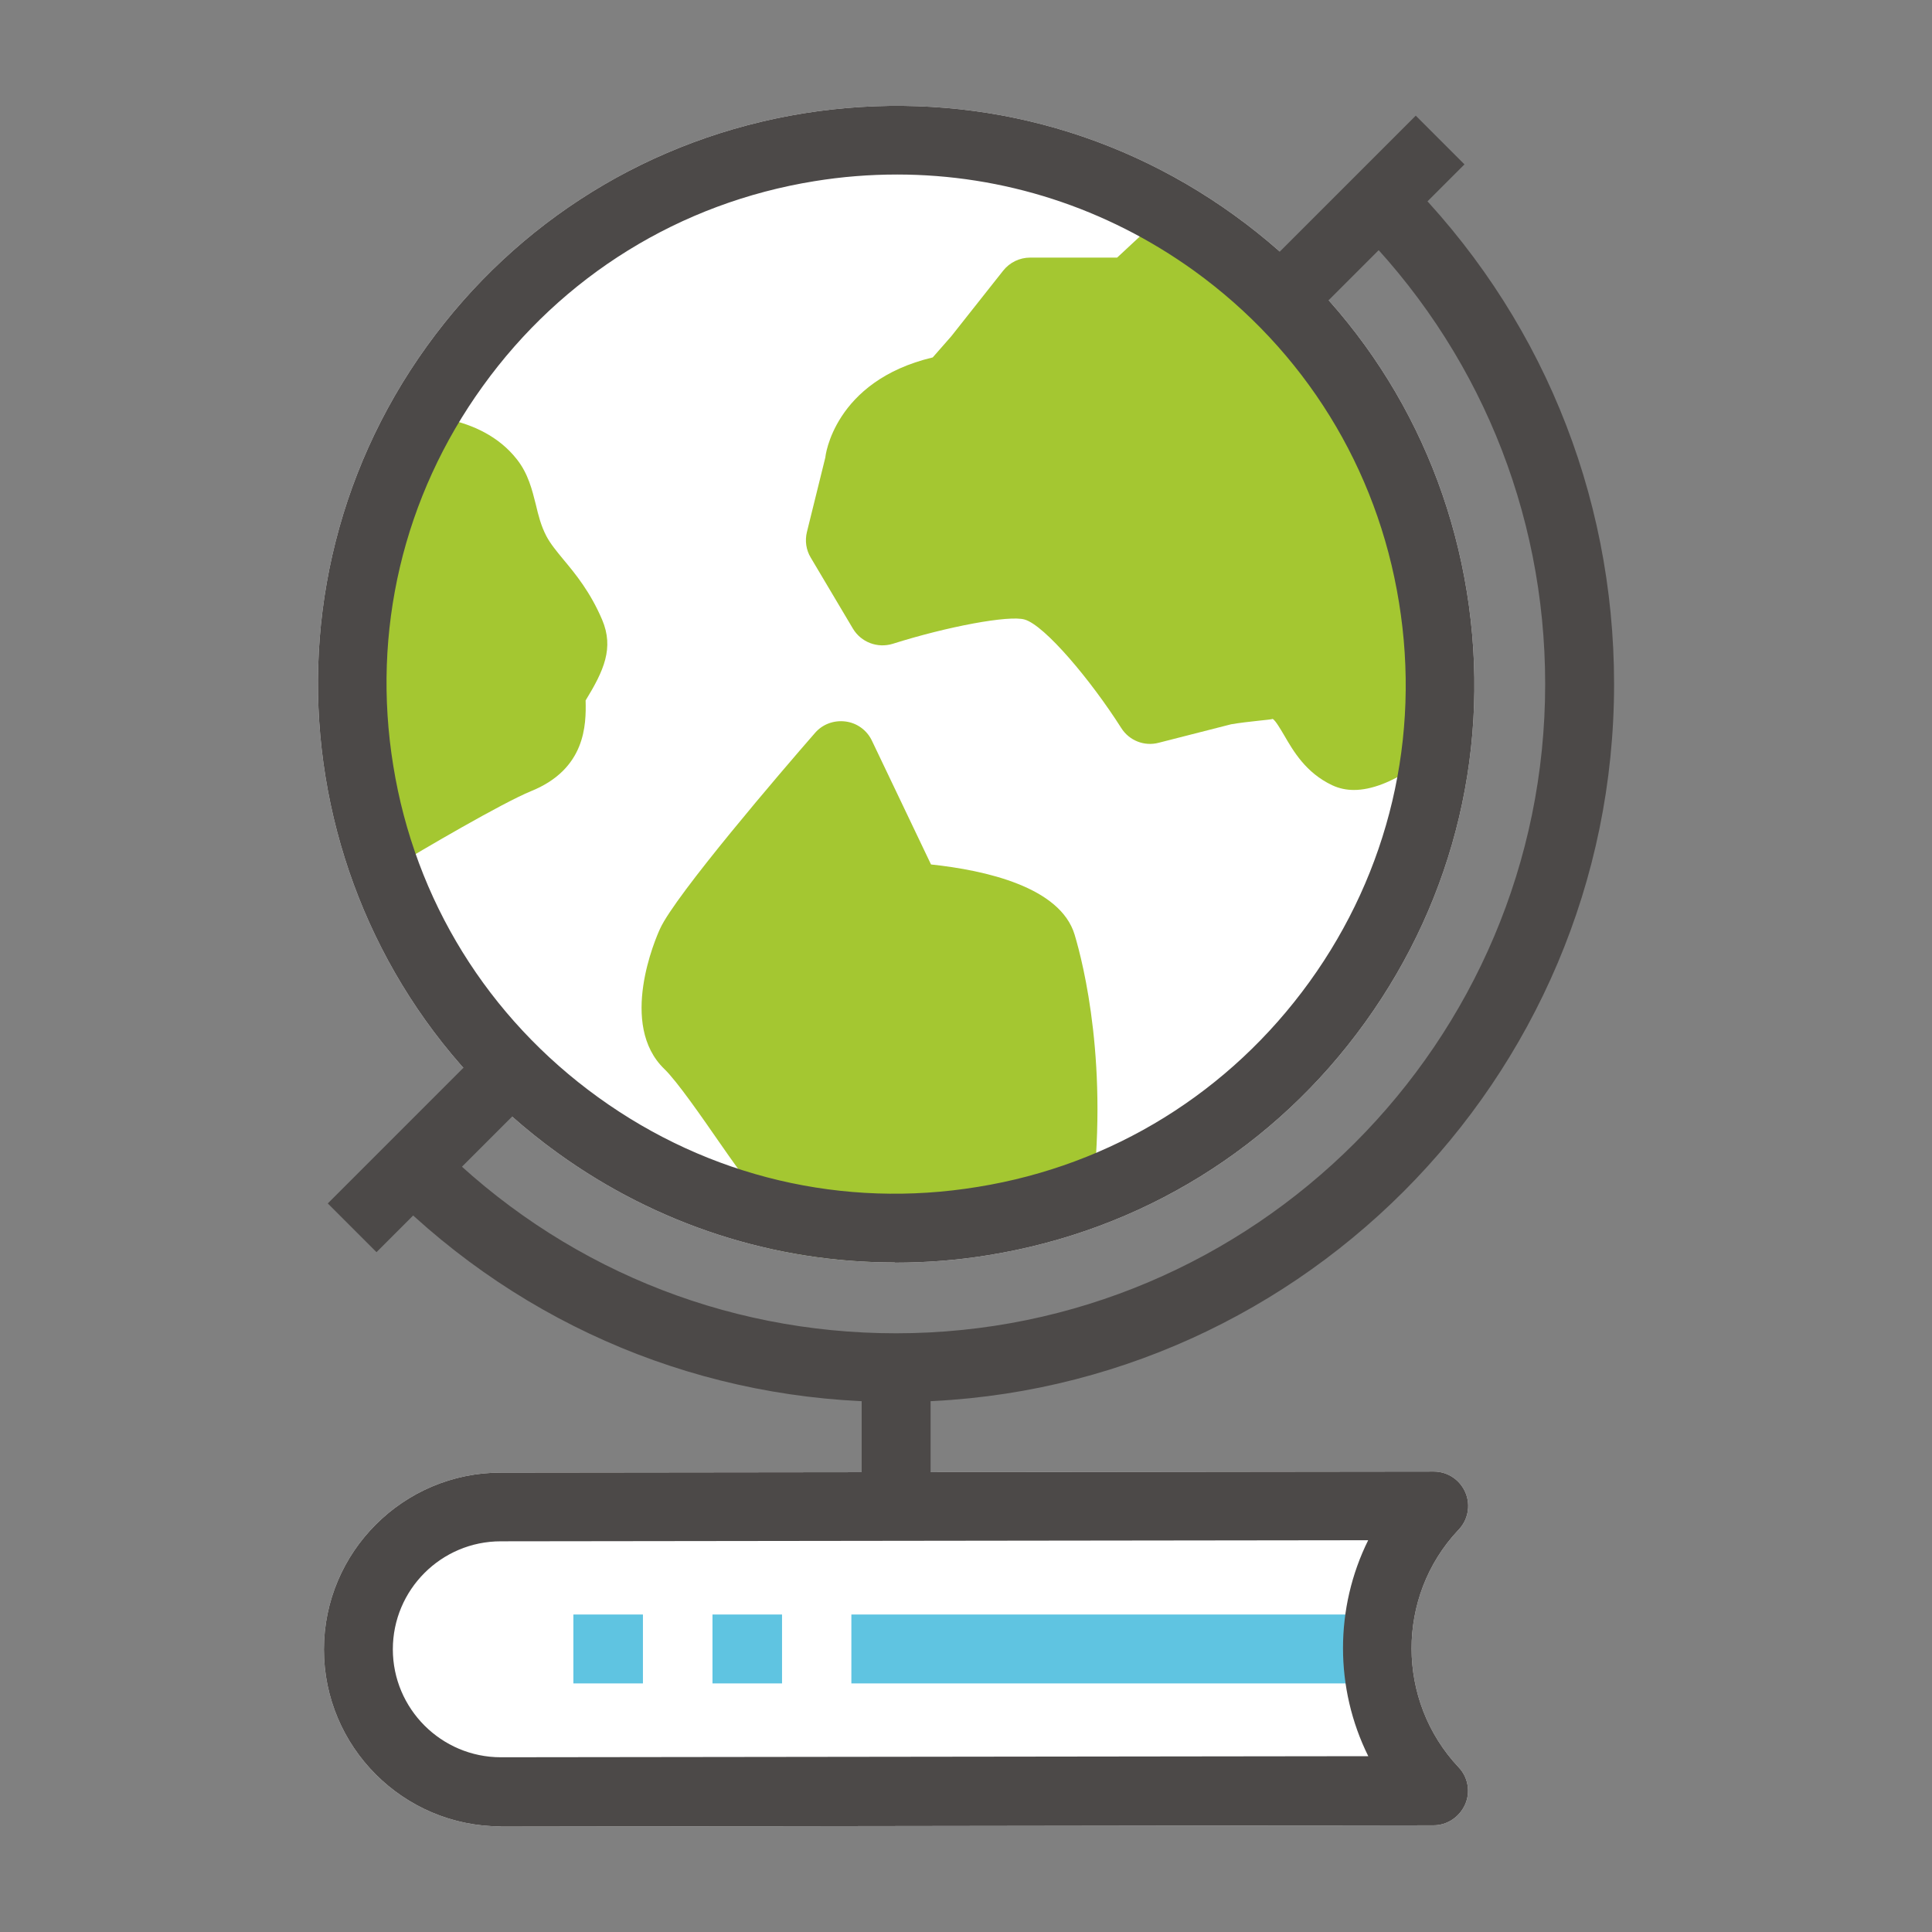 <?xml version="1.0" encoding="UTF-8"?>
<svg id="_레이어_1" data-name="레이어 1" xmlns="http://www.w3.org/2000/svg" viewBox="0 0 90 90">
  <rect x="0" y="0" width="90" height="90" fill="#808080" stroke="none"/>
  <defs>
    <style>
      .cls-1 {
        fill: #fff;
      }

      .cls-2 {
        fill: #a4c731;
      }

      .cls-3 {
        fill: #4c4948;
      }

      .cls-4 {
        fill: #5fc4e1;
      }
    </style>
  </defs>
  <g>
    <path class="cls-1" d="M23.33,85.08c-4.54,0-8.24-3.7-8.24-8.24s3.7-8.24,8.24-8.24l43.46-.05h0c.65,0,1.23.39,1.48.99.25.6.11,1.29-.35,1.75-2.89,3.08-2.89,7.94.03,11.04.44.46.56,1.15.3,1.73s-.83.97-1.47.97l-43.46.06Z"/>
    <path class="cls-1" d="M41.68,58.81c-5.61,0-11.06-1.75-15.69-5.09-12.05-8.68-14.79-25.55-6.1-37.6,4.21-5.84,10.44-9.69,17.54-10.84,7.11-1.14,14.23.53,20.06,4.74,5.84,4.21,9.69,10.44,10.84,17.54,1.15,7.1-.53,14.23-4.74,20.07-4.2,5.84-10.43,9.69-17.54,10.84-1.46.24-2.92.35-4.37.35Z"/>
  </g>
  <rect class="cls-4" x="39.66" y="75.21" width="25.09" height="3.21"/>
  <rect class="cls-4" x="33.19" y="75.21" width="3.24" height="3.21"/>
  <rect class="cls-4" x="26.71" y="75.21" width="3.24" height="3.21"/>
  <path class="cls-2" d="M41.65,58.79c-1.96,0-3.91-.21-5.81-.64-.78-.18-1.31-.9-1.25-1.7.03-.38.13-1.54-.22-2.02-.24-.33-.55-.77-.89-1.26-.77-1.11-1.93-2.79-2.53-3.37-2.15-2.07-.41-6.09-.2-6.54.71-1.56,5.69-7.37,7.21-9.11.35-.41.88-.61,1.43-.54.54.07,1,.41,1.23.9l2.75,5.76c2.54.27,6.02,1.05,6.69,3.27.4,1.33,1.63,6.16.76,12.7-.08.62-.52,1.14-1.12,1.32-2.63.81-5.34,1.22-8.05,1.22Z"/>
  <path class="cls-2" d="M18.77,19.36c.37-.02,3.58-.17,5.31,2.04.53.67.71,1.43.88,2.1.12.51.24.99.49,1.47.19.36.47.7.8,1.1.56.67,1.25,1.51,1.8,2.8.56,1.32.08,2.37-.77,3.76.03,1.14,0,3.19-2.53,4.22-1.35.55-5.12,2.76-6.45,3.57l-1.65-2.75,2.14-18.32Z"/>
  <path class="cls-2" d="M56.94,11.83l-2.19-2.35-2.71,2.52h-4.05c-.49,0-.95.22-1.26.61l-2.42,3.06-.86.98c-4.62,1.1-5.01,4.65-5,4.65t0,0l-.86,3.48c-.1.41-.04.84.18,1.2l1.96,3.3c.38.64,1.15.93,1.86.71,2.56-.81,5.42-1.34,6.14-1.13.94.27,3.09,2.83,4.5,5.05.37.59,1.08.87,1.75.69l3.37-.86c.82-.14,1.87-.21,1.94-.25.14.09.35.46.53.76.43.74,1.01,1.75,2.24,2.33.32.15.66.22,1.01.22,1.67,0,3.64-1.54,5.11-2.97l-3.44-13.64-7.81-8.35Z"/>
  <g>
    <path class="cls-3" d="M23.33,85.08c-4.54,0-8.24-3.7-8.24-8.24s3.7-8.24,8.24-8.24l43.46-.05h0c.65,0,1.23.39,1.48.99.25.6.11,1.29-.35,1.75-2.89,3.08-2.89,7.94.03,11.04.44.46.56,1.15.3,1.73s-.83.97-1.47.97l-43.46.06ZM63.74,71.75l-40.41.05c-2.78,0-5.03,2.26-5.03,5.03s2.26,5.03,5.03,5.03l40.41-.05c-1.57-3.16-1.57-6.91,0-10.07Z"/>
    <path class="cls-3" d="M41.68,58.81c-5.61,0-11.06-1.75-15.69-5.09-12.05-8.68-14.79-25.55-6.1-37.6,4.21-5.84,10.44-9.69,17.54-10.84,7.11-1.14,14.23.53,20.06,4.74,5.84,4.21,9.69,10.44,10.84,17.54,1.15,7.1-.53,14.23-4.74,20.07-4.2,5.84-10.43,9.69-17.54,10.84-1.46.24-2.92.35-4.37.35ZM41.79,8.13c-1.28,0-2.56.1-3.85.31-6.26,1.01-11.75,4.41-15.45,9.55-3.71,5.14-5.19,11.42-4.17,17.68,1.01,6.26,4.41,11.74,9.55,15.45,5.14,3.71,11.41,5.2,17.68,4.17,6.26-1.01,11.74-4.41,15.45-9.55,3.71-5.14,5.19-11.42,4.17-17.68-1.01-6.26-4.41-11.74-9.55-15.45-4.09-2.94-8.89-4.48-13.83-4.48Z"/>
    <path class="cls-3" d="M41.74,65.31c-8.93,0-17.33-3.48-23.65-9.79l2.27-2.27c5.71,5.71,13.3,8.86,21.38,8.86,16.67,0,30.24-13.56,30.24-30.24,0-8.08-3.15-15.67-8.86-21.38l2.27-2.27c6.32,6.31,9.8,14.71,9.8,23.65,0,18.44-15,33.44-33.44,33.44Z"/>
    <rect class="cls-3" x="14.87" y="51.88" width="10.49" height="3.21" transform="translate(-31.93 29.89) rotate(-45)"/>
    <rect class="cls-3" x="58.12" y="8.64" width="10.5" height="3.21" transform="translate(11.32 47.8) rotate(-45)"/>
    <rect class="cls-3" x="40.14" y="63.7" width="3.21" height="6.47"/>
  </g>
</svg>